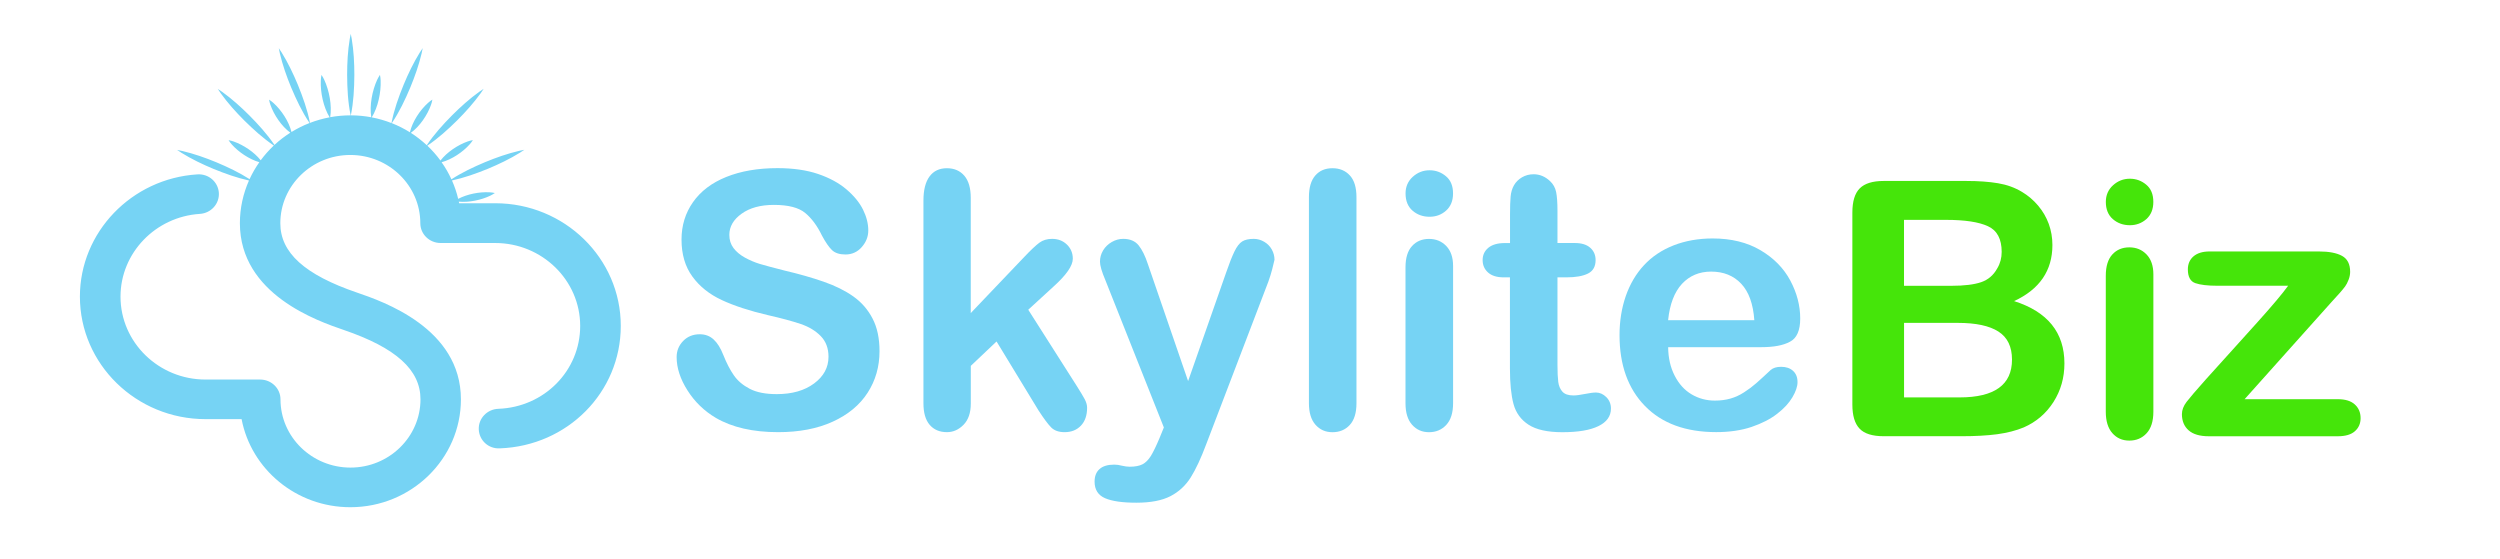 <svg xml:space="preserve" style="enable-background:new 0 0 547.49 122.38;" viewBox="0 0 547.49 122.38" y="0px" x="0px" xmlns:xlink="http://www.w3.org/1999/xlink" xmlns="http://www.w3.org/2000/svg" id="Layer_1" version="1.1">
<style type="text/css">
	.st0{fill:#76D3F4;}
	.st1{fill:#45E50A;}
</style>
<path d="M108.45,44.51h-7.9c-0.02-0.12-0.05-0.23-0.08-0.35c2.26,0.21,4.92-0.36,6.87-1.29c0.35-0.18,0.7-0.36,1.03-0.6
	c-0.39-0.1-0.78-0.13-1.18-0.16c-2.16-0.12-4.84,0.38-6.85,1.44c-0.33-1.4-0.79-2.74-1.36-4.03c2.7-0.58,5.31-1.52,7.85-2.55
	c2.42-1.01,4.81-2.15,7.05-3.54c0.32-0.2,0.64-0.41,0.95-0.63c-0.38,0.06-0.75,0.14-1.12,0.23c-2.56,0.6-5.06,1.48-7.48,2.48
	c-2.54,1.07-5.05,2.25-7.37,3.76c-0.6-1.32-1.32-2.57-2.15-3.74c2.26-0.62,4.63-2.22,6.13-3.9c0.26-0.3,0.51-0.6,0.72-0.95
	c-0.4,0.06-0.77,0.17-1.15,0.3c-2.12,0.75-4.52,2.33-5.95,4.18c-0.86-1.17-1.82-2.26-2.88-3.26c2.38-1.6,4.51-3.54,6.54-5.54
	c1.85-1.86,3.62-3.82,5.16-5.96c0.22-0.31,0.44-0.62,0.64-0.95c-0.33,0.2-0.64,0.42-0.95,0.64c-2.14,1.54-4.1,3.3-5.96,5.16
	c-2.01,2.03-3.95,4.17-5.55,6.55c-1.08-1-2.24-1.91-3.49-2.71c1.95-1.4,3.64-3.92,4.42-6.13c0.13-0.38,0.24-0.75,0.3-1.15
	c-0.35,0.21-0.65,0.46-0.95,0.72c-1.75,1.57-3.43,4.09-3.97,6.44c-1.25-0.78-2.58-1.45-3.97-2c1.65-2.44,2.92-5.12,4.06-7.83
	c1-2.43,1.88-4.92,2.48-7.48c0.09-0.37,0.16-0.74,0.23-1.12c-0.23,0.31-0.43,0.63-0.63,0.95c-1.39,2.24-2.53,4.62-3.54,7.05
	c-1.11,2.72-2.11,5.51-2.67,8.41c-1.38-0.54-2.82-0.96-4.32-1.25c1.38-2.21,2.05-5.48,1.95-8.05c-0.02-0.42-0.06-0.84-0.15-1.26
	c-0.24,0.35-0.43,0.72-0.62,1.1c-1.07,2.34-1.71,5.62-1.28,8.19c-1.45-0.27-2.95-0.42-4.48-0.42c0.6-2.91,0.75-5.9,0.77-8.86
	c0-2.63-0.14-5.27-0.57-7.86c-0.06-0.37-0.13-0.75-0.22-1.12c-0.09,0.37-0.16,0.75-0.22,1.12c-0.43,2.6-0.57,5.24-0.57,7.86
	c0.02,2.96,0.16,5.95,0.77,8.86c-0.01,0-0.03,0-0.04,0c-1.52,0-3,0.14-4.44,0.4c0.42-2.57-0.22-5.83-1.29-8.16
	c-0.18-0.38-0.37-0.75-0.62-1.1c-0.09,0.42-0.12,0.83-0.15,1.26c-0.1,2.56,0.57,5.82,1.94,8.03c-1.49,0.28-2.93,0.69-4.31,1.22
	c-0.56-2.88-1.56-5.65-2.66-8.36c-1.01-2.42-2.15-4.81-3.54-7.05c-0.2-0.32-0.41-0.64-0.63-0.95c0.06,0.38,0.14,0.75,0.23,1.12
	c0.6,2.56,1.48,5.06,2.48,7.48c1.14,2.69,2.39,5.36,4.03,7.79c-1.39,0.54-2.71,1.2-3.96,1.97c-0.56-2.32-2.23-4.82-3.96-6.37
	c-0.3-0.26-0.6-0.51-0.95-0.72c0.06,0.4,0.17,0.77,0.3,1.15c0.77,2.19,2.43,4.68,4.36,6.09c-1.24,0.79-2.41,1.68-3.48,2.68
	c-1.59-2.35-3.51-4.46-5.5-6.47c-1.86-1.85-3.82-3.62-5.96-5.16c-0.31-0.22-0.62-0.44-0.95-0.64c0.2,0.33,0.42,0.64,0.64,0.95
	c1.54,2.14,3.3,4.1,5.16,5.96c2.01,1.98,4.12,3.9,6.47,5.49c-1.05,0.99-2.01,2.07-2.87,3.23c-1.44-1.82-3.8-3.36-5.89-4.1
	c-0.38-0.13-0.75-0.24-1.15-0.3c0.21,0.35,0.46,0.65,0.72,0.95c1.48,1.65,3.8,3.23,6.02,3.87c-0.82,1.17-1.54,2.41-2.14,3.71
	c-2.29-1.47-4.77-2.64-7.27-3.69c-2.43-1-4.92-1.88-7.48-2.48c-0.37-0.09-0.74-0.16-1.12-0.23c0.31,0.23,0.63,0.43,0.95,0.63
	c2.24,1.39,4.62,2.53,7.05,3.54c2.51,1.02,5.08,1.95,7.74,2.53c-1.27,2.87-1.99,6.03-1.99,9.35c0,15.61,17.13,21.45,22.75,23.38
	c11.46,3.92,16.8,8.74,16.8,15.19c0,8.24-6.88,14.95-15.33,14.95c-8.45,0-15.33-6.71-15.33-14.95c0-2.39-1.99-4.33-4.45-4.33H45.01
	c-10.27,0-18.62-8.15-18.62-18.16c0-9.54,7.64-17.5,17.39-18.12c2.45-0.16,4.3-2.22,4.15-4.61c-0.16-2.39-2.25-4.22-4.73-4.04
	c-14.41,0.92-25.7,12.68-25.7,26.77c0,14.79,12.34,26.83,27.51,26.83h7.9c2.09,10.96,11.97,19.29,23.81,19.29
	c13.36,0,24.22-10.6,24.22-23.62c0-15.61-17.13-21.45-22.75-23.38c-11.46-3.91-16.8-8.74-16.8-15.19c0-8.24,6.88-14.95,15.33-14.95
	c8.46,0,15.33,6.71,15.33,14.95c0,2.39,1.99,4.33,4.45,4.33h11.94c10.27,0,18.62,8.15,18.62,18.16c0,9.82-7.88,17.79-17.93,18.15
	c-2.45,0.09-4.37,2.1-4.28,4.49c0.09,2.39,2.09,4.3,4.6,4.17c14.86-0.53,26.5-12.3,26.5-26.81
	C135.96,56.55,123.62,44.51,108.45,44.51z" class="st0"></path>
<g>
	<path d="M192.61,76.91c0,3.38-0.87,6.42-2.61,9.11c-1.74,2.69-4.29,4.8-7.65,6.33c-3.36,1.53-7.33,2.29-11.94,2.29
		c-5.52,0-10.07-1.04-13.65-3.13c-2.54-1.5-4.61-3.5-6.2-6.01c-1.59-2.5-2.38-4.94-2.38-7.3c0-1.37,0.48-2.55,1.43-3.53
		c0.95-0.98,2.17-1.47,3.64-1.47c1.19,0,2.21,0.38,3.03,1.14c0.83,0.76,1.53,1.89,2.12,3.39c0.71,1.78,1.48,3.27,2.31,4.46
		c0.83,1.2,1.99,2.18,3.49,2.96c1.5,0.78,3.47,1.16,5.91,1.16c3.36,0,6.08-0.78,8.18-2.34c2.1-1.56,3.15-3.51,3.15-5.85
		c0-1.86-0.57-3.36-1.7-4.52c-1.13-1.16-2.59-2.04-4.39-2.65s-4.19-1.26-7.19-1.94c-4.02-0.94-7.38-2.04-10.09-3.3
		c-2.71-1.26-4.86-2.97-6.44-5.15c-1.59-2.17-2.38-4.88-2.38-8.1c0-3.08,0.84-5.81,2.52-8.2c1.68-2.39,4.1-4.23,7.28-5.51
		c3.18-1.28,6.91-1.93,11.21-1.93c3.43,0,6.4,0.43,8.9,1.28c2.5,0.85,4.58,1.98,6.23,3.39c1.65,1.41,2.86,2.89,3.62,4.44
		c0.76,1.55,1.14,3.06,1.14,4.54c0,1.35-0.48,2.56-1.43,3.64c-0.95,1.08-2.14,1.62-3.57,1.62c-1.3,0-2.28-0.32-2.96-0.97
		c-0.67-0.65-1.4-1.71-2.19-3.18c-1.02-2.11-2.24-3.76-3.66-4.94c-1.42-1.18-3.71-1.77-6.86-1.77c-2.92,0-5.28,0.64-7.07,1.93
		c-1.79,1.28-2.69,2.83-2.69,4.63c0,1.12,0.3,2.08,0.92,2.9c0.61,0.81,1.45,1.51,2.52,2.1c1.07,0.58,2.15,1.04,3.24,1.37
		c1.09,0.33,2.9,0.81,5.41,1.45c3.15,0.74,6.01,1.55,8.56,2.44c2.56,0.89,4.73,1.97,6.52,3.24c1.79,1.27,3.19,2.88,4.19,4.82
		C192.11,71.71,192.61,74.09,192.61,76.91z" class="st0"></path>
	<path d="M227.43,89.88l-9.19-15.1l-5.64,5.34v8.27c0,2.01-0.53,3.55-1.58,4.63c-1.06,1.08-2.27,1.62-3.64,1.62
		c-1.6,0-2.86-0.53-3.78-1.6c-0.92-1.07-1.37-2.64-1.37-4.73V43.93c0-2.31,0.44-4.07,1.33-5.28c0.89-1.21,2.16-1.81,3.81-1.81
		c1.6,0,2.87,0.55,3.81,1.64c0.94,1.09,1.41,2.71,1.41,4.84v25.24l11.71-12.28c1.45-1.53,2.56-2.57,3.32-3.13
		c0.76-0.56,1.69-0.84,2.78-0.84c1.3,0,2.38,0.41,3.24,1.24c0.86,0.83,1.3,1.86,1.3,3.11c0,1.53-1.41,3.56-4.23,6.1l-5.53,5.07
		l10.68,16.78c0.79,1.25,1.35,2.19,1.7,2.84c0.34,0.65,0.51,1.26,0.51,1.85c0,1.65-0.45,2.96-1.35,3.91
		c-0.9,0.95-2.09,1.43-3.57,1.43c-1.27,0-2.25-0.34-2.94-1.03S228.6,91.68,227.43,89.88z" class="st0"></path>
	<path d="M253.93,95.94l0.95-2.33l-12.81-32.26c-0.79-1.86-1.18-3.2-1.18-4.04c0-0.89,0.23-1.72,0.69-2.48
		c0.46-0.76,1.09-1.37,1.89-1.83s1.63-0.69,2.5-0.69c1.5,0,2.63,0.48,3.39,1.43c0.76,0.95,1.44,2.32,2.02,4.1l8.81,25.62l8.35-23.83
		c0.66-1.93,1.26-3.44,1.79-4.54s1.1-1.83,1.7-2.21c0.6-0.38,1.44-0.57,2.54-0.57c0.79,0,1.54,0.21,2.27,0.63
		c0.72,0.42,1.28,0.99,1.68,1.7c0.39,0.71,0.59,1.46,0.59,2.25c-0.1,0.48-0.27,1.17-0.5,2.06c-0.23,0.89-0.51,1.79-0.84,2.71
		L264.19,97.2c-1.17,3.13-2.31,5.58-3.43,7.36c-1.12,1.78-2.6,3.15-4.44,4.1c-1.84,0.95-4.33,1.43-7.46,1.43
		c-3.05,0-5.34-0.33-6.86-0.99s-2.29-1.87-2.29-3.62c0-1.19,0.36-2.12,1.09-2.76c0.72-0.65,1.8-0.97,3.22-0.97
		c0.56,0,1.11,0.08,1.64,0.23c0.66,0.15,1.23,0.23,1.72,0.23c1.19,0,2.13-0.18,2.82-0.53c0.69-0.36,1.3-0.97,1.85-1.85
		C252.59,98.93,253.22,97.64,253.93,95.94z" class="st0"></path>
	<path d="M286.65,88.31V43.17c0-2.08,0.46-3.66,1.39-4.73s2.18-1.6,3.76-1.6s2.85,0.53,3.81,1.58
		c0.97,1.05,1.45,2.64,1.45,4.75v45.15c0,2.11-0.49,3.69-1.47,4.75s-2.24,1.58-3.79,1.58c-1.53,0-2.76-0.55-3.72-1.64
		S286.65,90.35,286.65,88.31z" class="st0"></path>
	<path d="M313.07,47.47c-1.45,0-2.69-0.44-3.72-1.33c-1.03-0.89-1.54-2.15-1.54-3.78c0-1.47,0.53-2.69,1.58-3.64
		s2.28-1.43,3.68-1.43c1.35,0,2.54,0.43,3.58,1.3c1.04,0.86,1.56,2.12,1.56,3.78c0,1.6-0.51,2.85-1.53,3.76
		C315.68,47.02,314.47,47.47,313.07,47.47z M318.22,58.23v30.09c0,2.08-0.5,3.66-1.49,4.73c-0.99,1.07-2.25,1.6-3.78,1.6
		s-2.76-0.55-3.72-1.64s-1.43-2.66-1.43-4.69V58.53c0-2.06,0.48-3.61,1.43-4.65c0.95-1.04,2.19-1.56,3.72-1.56s2.78,0.52,3.78,1.56
		C317.72,54.92,318.22,56.37,318.22,58.23z" class="st0"></path>
	<path d="M329.55,53.23h1.14v-6.25c0-1.68,0.04-2.99,0.13-3.95c0.09-0.95,0.34-1.77,0.74-2.46
		c0.41-0.71,0.99-1.29,1.75-1.74c0.76-0.44,1.61-0.67,2.55-0.67c1.32,0,2.52,0.5,3.58,1.49c0.71,0.66,1.16,1.47,1.35,2.42
		s0.29,2.31,0.29,4.06v7.09h3.81c1.47,0,2.6,0.35,3.38,1.05s1.16,1.6,1.16,2.69c0,1.4-0.55,2.38-1.66,2.94
		c-1.11,0.56-2.69,0.84-4.75,0.84h-1.94v19.14c0,1.63,0.06,2.88,0.17,3.76c0.12,0.88,0.42,1.59,0.92,2.14
		c0.5,0.55,1.3,0.82,2.42,0.82c0.61,0,1.44-0.11,2.48-0.32c1.04-0.21,1.86-0.32,2.44-0.32c0.84,0,1.59,0.34,2.27,1.01
		c0.67,0.67,1.01,1.51,1.01,2.5c0,1.68-0.92,2.96-2.75,3.85c-1.83,0.89-4.46,1.33-7.89,1.33c-3.25,0-5.72-0.55-7.4-1.64
		s-2.78-2.61-3.3-4.54c-0.52-1.93-0.78-4.51-0.78-7.74V60.74h-1.37c-1.5,0-2.64-0.36-3.43-1.07c-0.79-0.71-1.18-1.61-1.18-2.71
		s0.41-1.99,1.24-2.69C326.77,53.58,327.97,53.23,329.55,53.23z" class="st0"></path>
	<path d="M385.68,76.03h-20.36c0.02,2.36,0.5,4.45,1.43,6.25c0.93,1.81,2.16,3.17,3.7,4.08s3.24,1.37,5.09,1.37
		c1.25,0,2.38-0.15,3.41-0.44s2.03-0.75,2.99-1.37c0.97-0.62,1.86-1.29,2.67-2c0.81-0.71,1.87-1.68,3.17-2.9
		c0.53-0.46,1.3-0.69,2.29-0.69c1.07,0,1.93,0.29,2.59,0.88s0.99,1.41,0.99,2.48c0,0.94-0.37,2.04-1.11,3.3
		c-0.74,1.26-1.85,2.47-3.34,3.62c-1.49,1.16-3.36,2.12-5.6,2.88c-2.25,0.76-4.84,1.14-7.76,1.14c-6.69,0-11.88-1.91-15.6-5.72
		s-5.57-8.99-5.57-15.52c0-3.08,0.46-5.93,1.37-8.56c0.92-2.63,2.25-4.89,4-6.77c1.75-1.88,3.91-3.32,6.48-4.33
		c2.57-1,5.42-1.51,8.54-1.51c4.07,0,7.56,0.86,10.47,2.57c2.91,1.72,5.09,3.93,6.54,6.65c1.45,2.72,2.17,5.49,2.17,8.31
		c0,2.62-0.75,4.32-2.25,5.09C390.5,75.65,388.4,76.03,385.68,76.03z M365.31,70.12h18.88c-0.25-3.56-1.21-6.22-2.88-7.99
		c-1.67-1.77-3.86-2.65-6.58-2.65c-2.59,0-4.72,0.9-6.39,2.69C366.68,63.97,365.67,66.62,365.31,70.12z" class="st0"></path>
</g>
<g>
	<path d="M429.6,95.53h-17.08c-2.47,0-4.23-0.55-5.28-1.66c-1.06-1.11-1.58-2.87-1.58-5.28V46.57
		c0-2.47,0.54-4.24,1.62-5.32c1.08-1.08,2.83-1.62,5.24-1.62h18.11c2.67,0,4.98,0.17,6.94,0.5c1.96,0.33,3.71,0.97,5.26,1.91
		c1.32,0.79,2.49,1.79,3.51,2.99c1.02,1.21,1.79,2.54,2.33,4c0.53,1.46,0.8,3.01,0.8,4.63c0,5.59-2.8,9.69-8.39,12.28
		c7.35,2.34,11.02,6.89,11.02,13.65c0,3.13-0.8,5.94-2.4,8.45c-1.6,2.5-3.76,4.35-6.48,5.55c-1.7,0.71-3.66,1.21-5.87,1.51
		C435.13,95.39,432.55,95.53,429.6,95.53z M416.97,48.14v14.45h10.37c2.82,0,5-0.27,6.54-0.8c1.54-0.53,2.71-1.55,3.53-3.05
		c0.64-1.07,0.95-2.26,0.95-3.58c0-2.82-1-4.7-3.01-5.62c-2.01-0.93-5.07-1.39-9.19-1.39H416.97z M428.76,70.71h-11.78v16.32h12.16
		c7.65,0,11.48-2.76,11.48-8.28c0-2.82-0.99-4.87-2.97-6.14C435.66,71.34,432.7,70.71,428.76,70.71z" class="st1"></path>
	<path d="M466.43,49.32c-1.45,0-2.69-0.44-3.72-1.33s-1.54-2.15-1.54-3.78c0-1.47,0.53-2.69,1.58-3.64
		s2.28-1.43,3.68-1.43c1.35,0,2.54,0.43,3.58,1.3c1.04,0.86,1.56,2.12,1.56,3.78c0,1.6-0.51,2.85-1.52,3.76
		C469.04,48.87,467.83,49.32,466.43,49.32z M471.58,60.07v30.09c0,2.08-0.5,3.66-1.49,4.73c-0.99,1.07-2.25,1.6-3.78,1.6
		s-2.76-0.55-3.72-1.64s-1.43-2.66-1.43-4.69V60.38c0-2.06,0.48-3.61,1.43-4.65c0.95-1.04,2.19-1.56,3.72-1.56s2.78,0.52,3.78,1.56
		C471.08,56.77,471.58,58.21,471.58,60.07z" class="st1"></path>
	<path d="M510.63,66.1l-19.07,21.32h20.4c1.65,0,2.9,0.39,3.74,1.16s1.26,1.77,1.26,2.99c0,1.17-0.41,2.12-1.24,2.86
		s-2.08,1.11-3.76,1.11h-28.22c-1.98,0-3.46-0.43-4.44-1.3c-0.98-0.86-1.47-2.05-1.47-3.55c0-0.89,0.34-1.79,1.03-2.69
		c0.69-0.9,2.11-2.56,4.27-4.98c2.29-2.54,4.37-4.84,6.23-6.9c1.87-2.06,3.6-3.98,5.21-5.78c1.6-1.79,2.93-3.31,3.98-4.56
		c1.05-1.25,1.9-2.31,2.54-3.2h-15.48c-2.14,0-3.75-0.19-4.84-0.57c-1.09-0.38-1.64-1.39-1.64-3.01c0-1.19,0.41-2.15,1.24-2.86
		c0.83-0.71,2-1.07,3.53-1.07h23.91c2.21,0,3.91,0.32,5.09,0.97c1.18,0.65,1.77,1.81,1.77,3.49c0,0.56-0.11,1.14-0.34,1.73
		c-0.23,0.6-0.48,1.09-0.76,1.47c-0.28,0.38-0.66,0.84-1.14,1.39C511.94,64.68,511.34,65.33,510.63,66.1z" class="st1"></path>
</g>
</svg>
